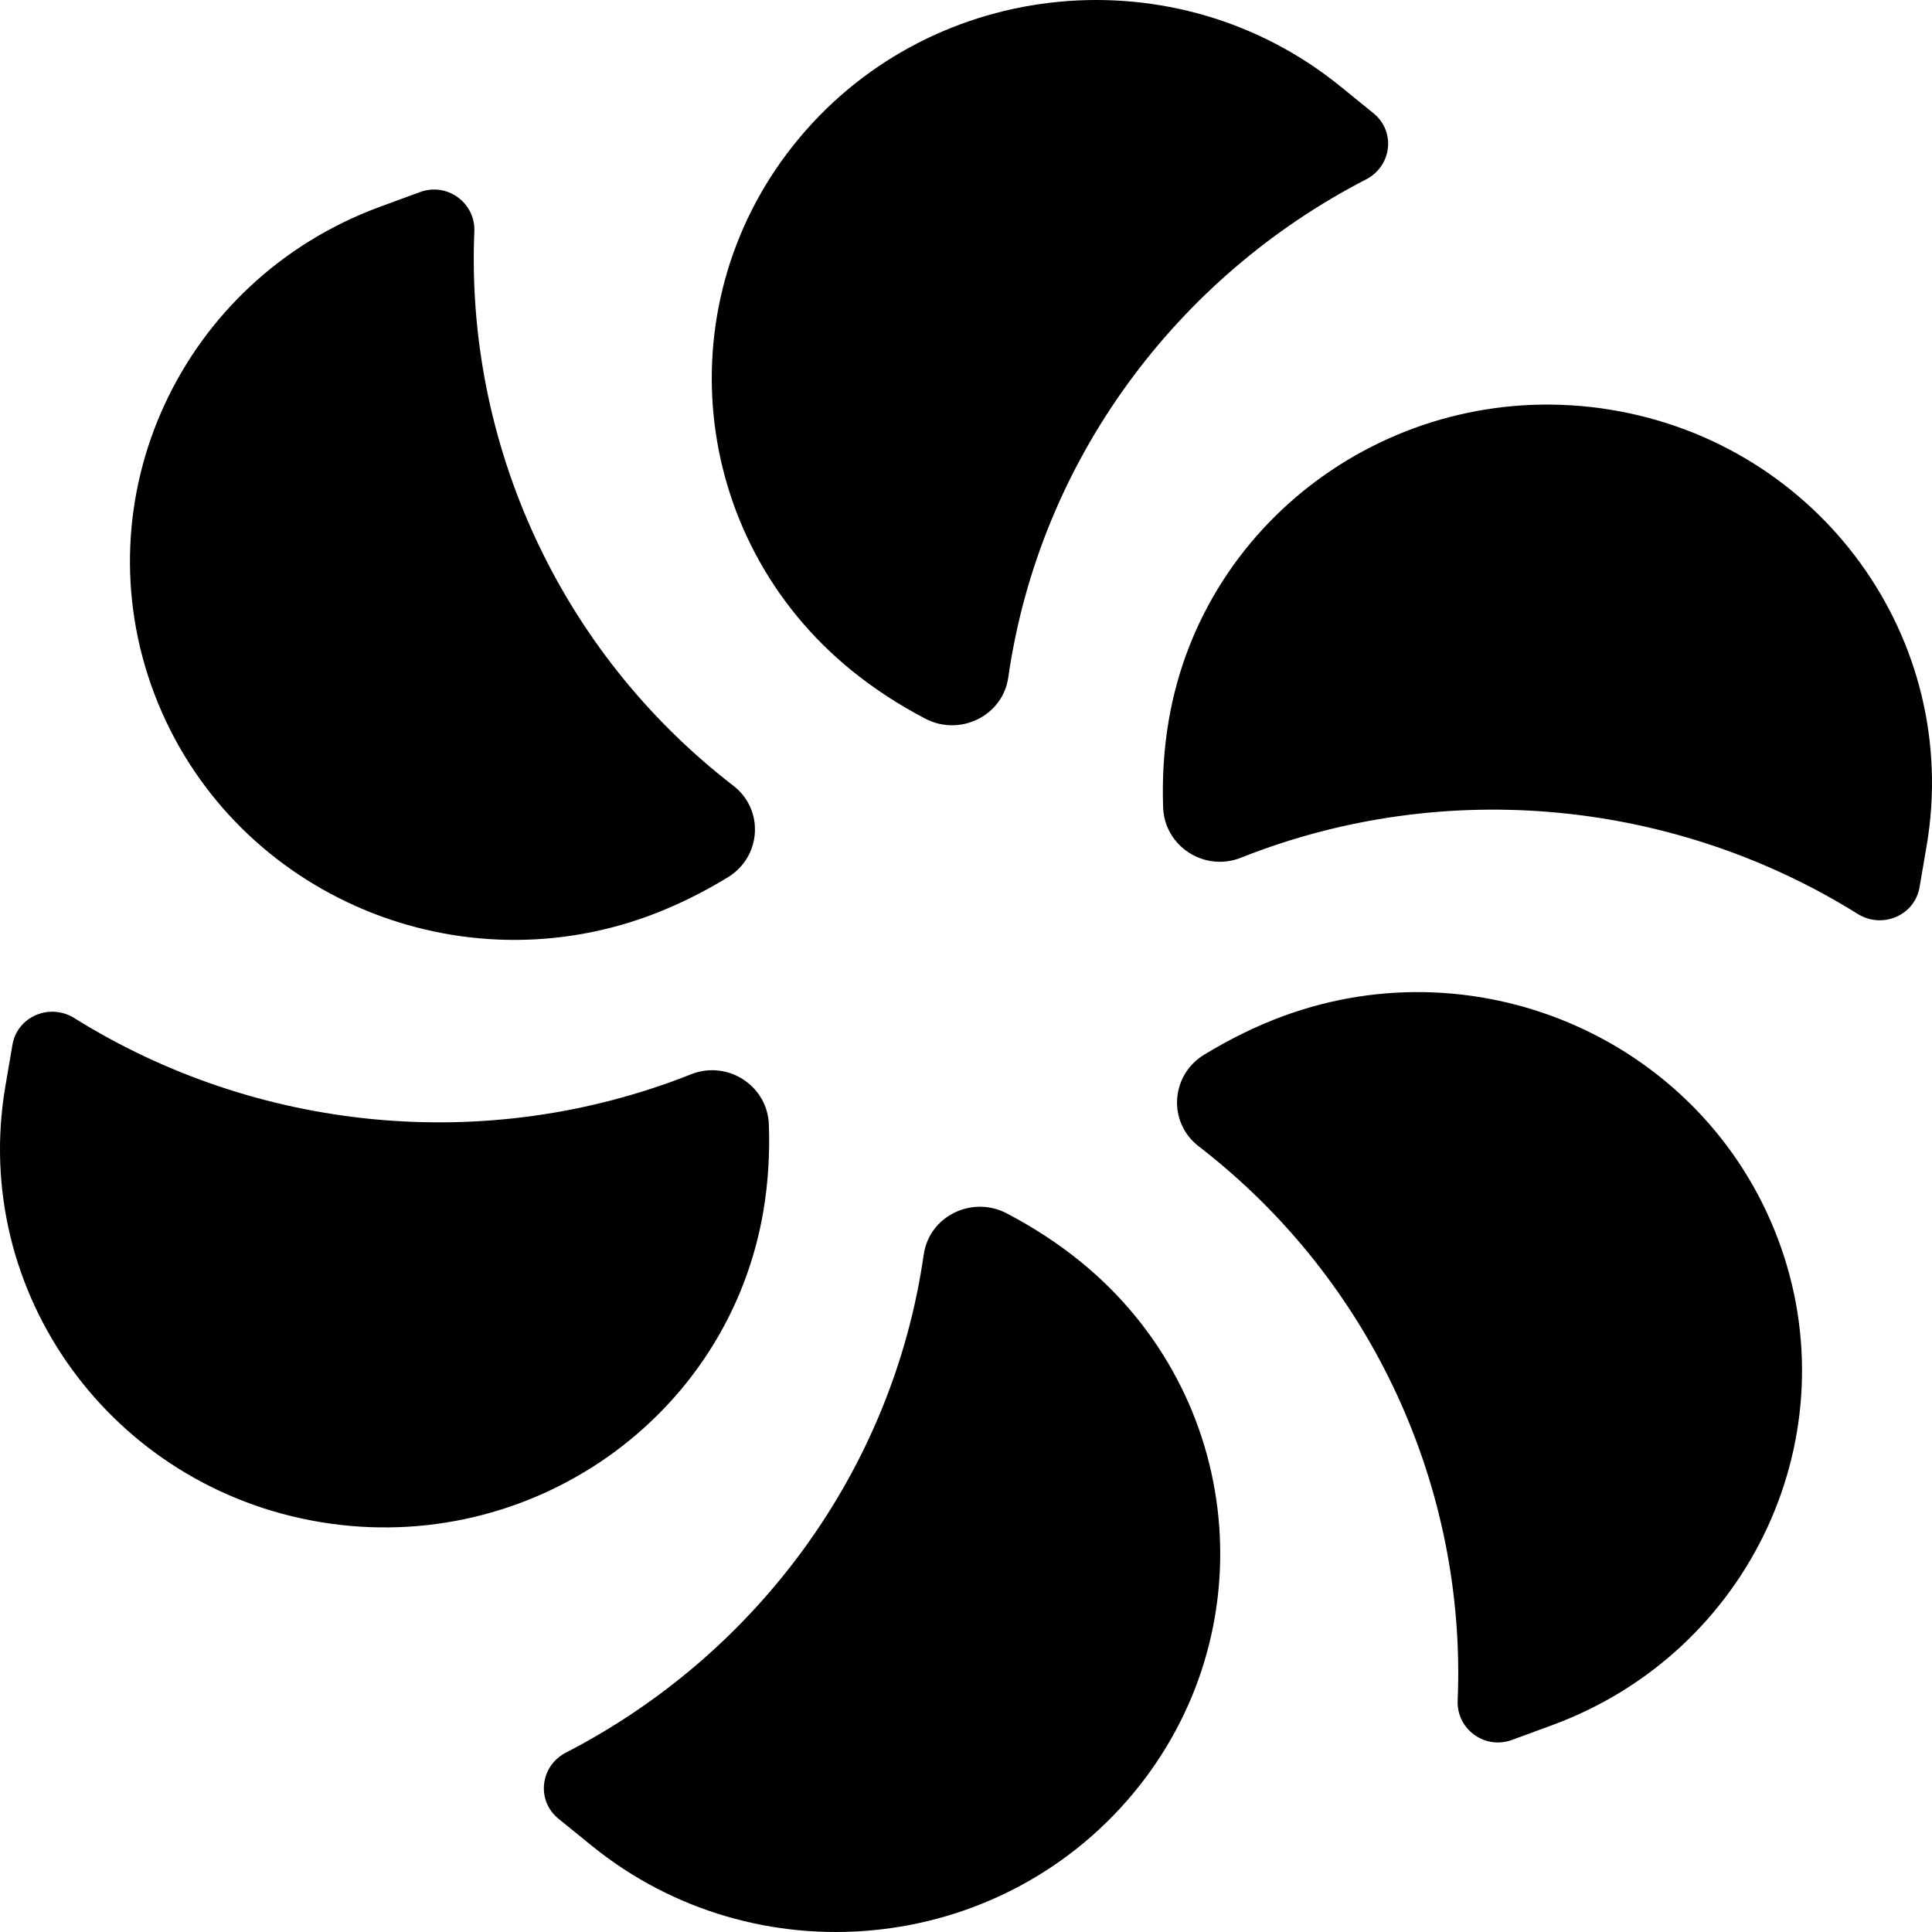 <svg width="512" height="512" viewBox="0 0 512 512" fill="none" xmlns="http://www.w3.org/2000/svg">
<path d="M362.019 47.545C368.846 44.014 369.952 34.868 364.002 30.022L355.211 22.885C311.808 -12.33 247.619 -6.226 211.863 36.521C176.107 79.267 182.305 142.485 225.708 177.7C231.753 182.602 238.294 186.828 245.178 190.434C254.389 195.28 265.754 189.702 267.204 179.522C275.442 122.089 311.77 73.445 362.019 47.545ZM125.705 61.35C126.03 53.762 118.516 48.24 111.289 50.907L100.609 54.833C47.939 74.252 21.222 132.043 40.921 183.917C60.639 235.791 119.317 262.104 171.988 242.703C179.311 239.998 186.29 236.524 192.927 232.467C201.794 227.039 202.576 214.568 194.338 208.22C147.979 172.46 123.36 117.168 125.705 61.35ZM19.696 269.804C13.174 265.729 4.574 269.391 3.296 276.885L1.408 287.947C-7.86 342.582 29.593 394.269 85.068 403.396C140.542 412.524 193.022 375.637 202.29 321.002C203.587 313.396 204.025 305.714 203.758 298.033C203.415 287.741 192.831 280.848 183.144 284.698C128.528 306.372 67.6 299.723 19.696 269.804ZM149.981 464.455C143.154 467.986 142.048 477.132 147.998 481.978L156.789 489.115C200.192 524.33 264.381 518.226 300.137 475.479C335.893 432.733 329.695 369.515 286.292 334.3C280.247 329.398 273.706 325.172 266.822 321.566C257.611 316.72 246.246 322.298 244.796 332.478C236.558 389.911 200.249 438.555 149.981 464.455ZM386.295 450.65C385.97 458.238 393.484 463.76 400.711 461.093L411.391 457.168C464.061 437.748 490.778 379.957 471.079 328.083C451.361 276.209 392.683 249.896 340.012 269.297C332.689 272.002 325.71 275.476 319.073 279.533C310.206 284.961 309.424 297.432 317.662 303.78C364.021 339.54 388.64 394.832 386.295 450.65ZM492.304 242.196C498.826 246.271 507.426 242.609 508.704 235.115L510.592 224.053C519.86 169.418 482.407 117.731 426.932 108.604C371.458 99.476 318.978 136.363 309.71 190.998C308.413 198.604 307.975 206.286 308.242 213.967C308.585 224.259 319.169 231.152 328.856 227.302C383.472 205.628 444.4 212.277 492.304 242.196Z" fill="black"/>
</svg>
